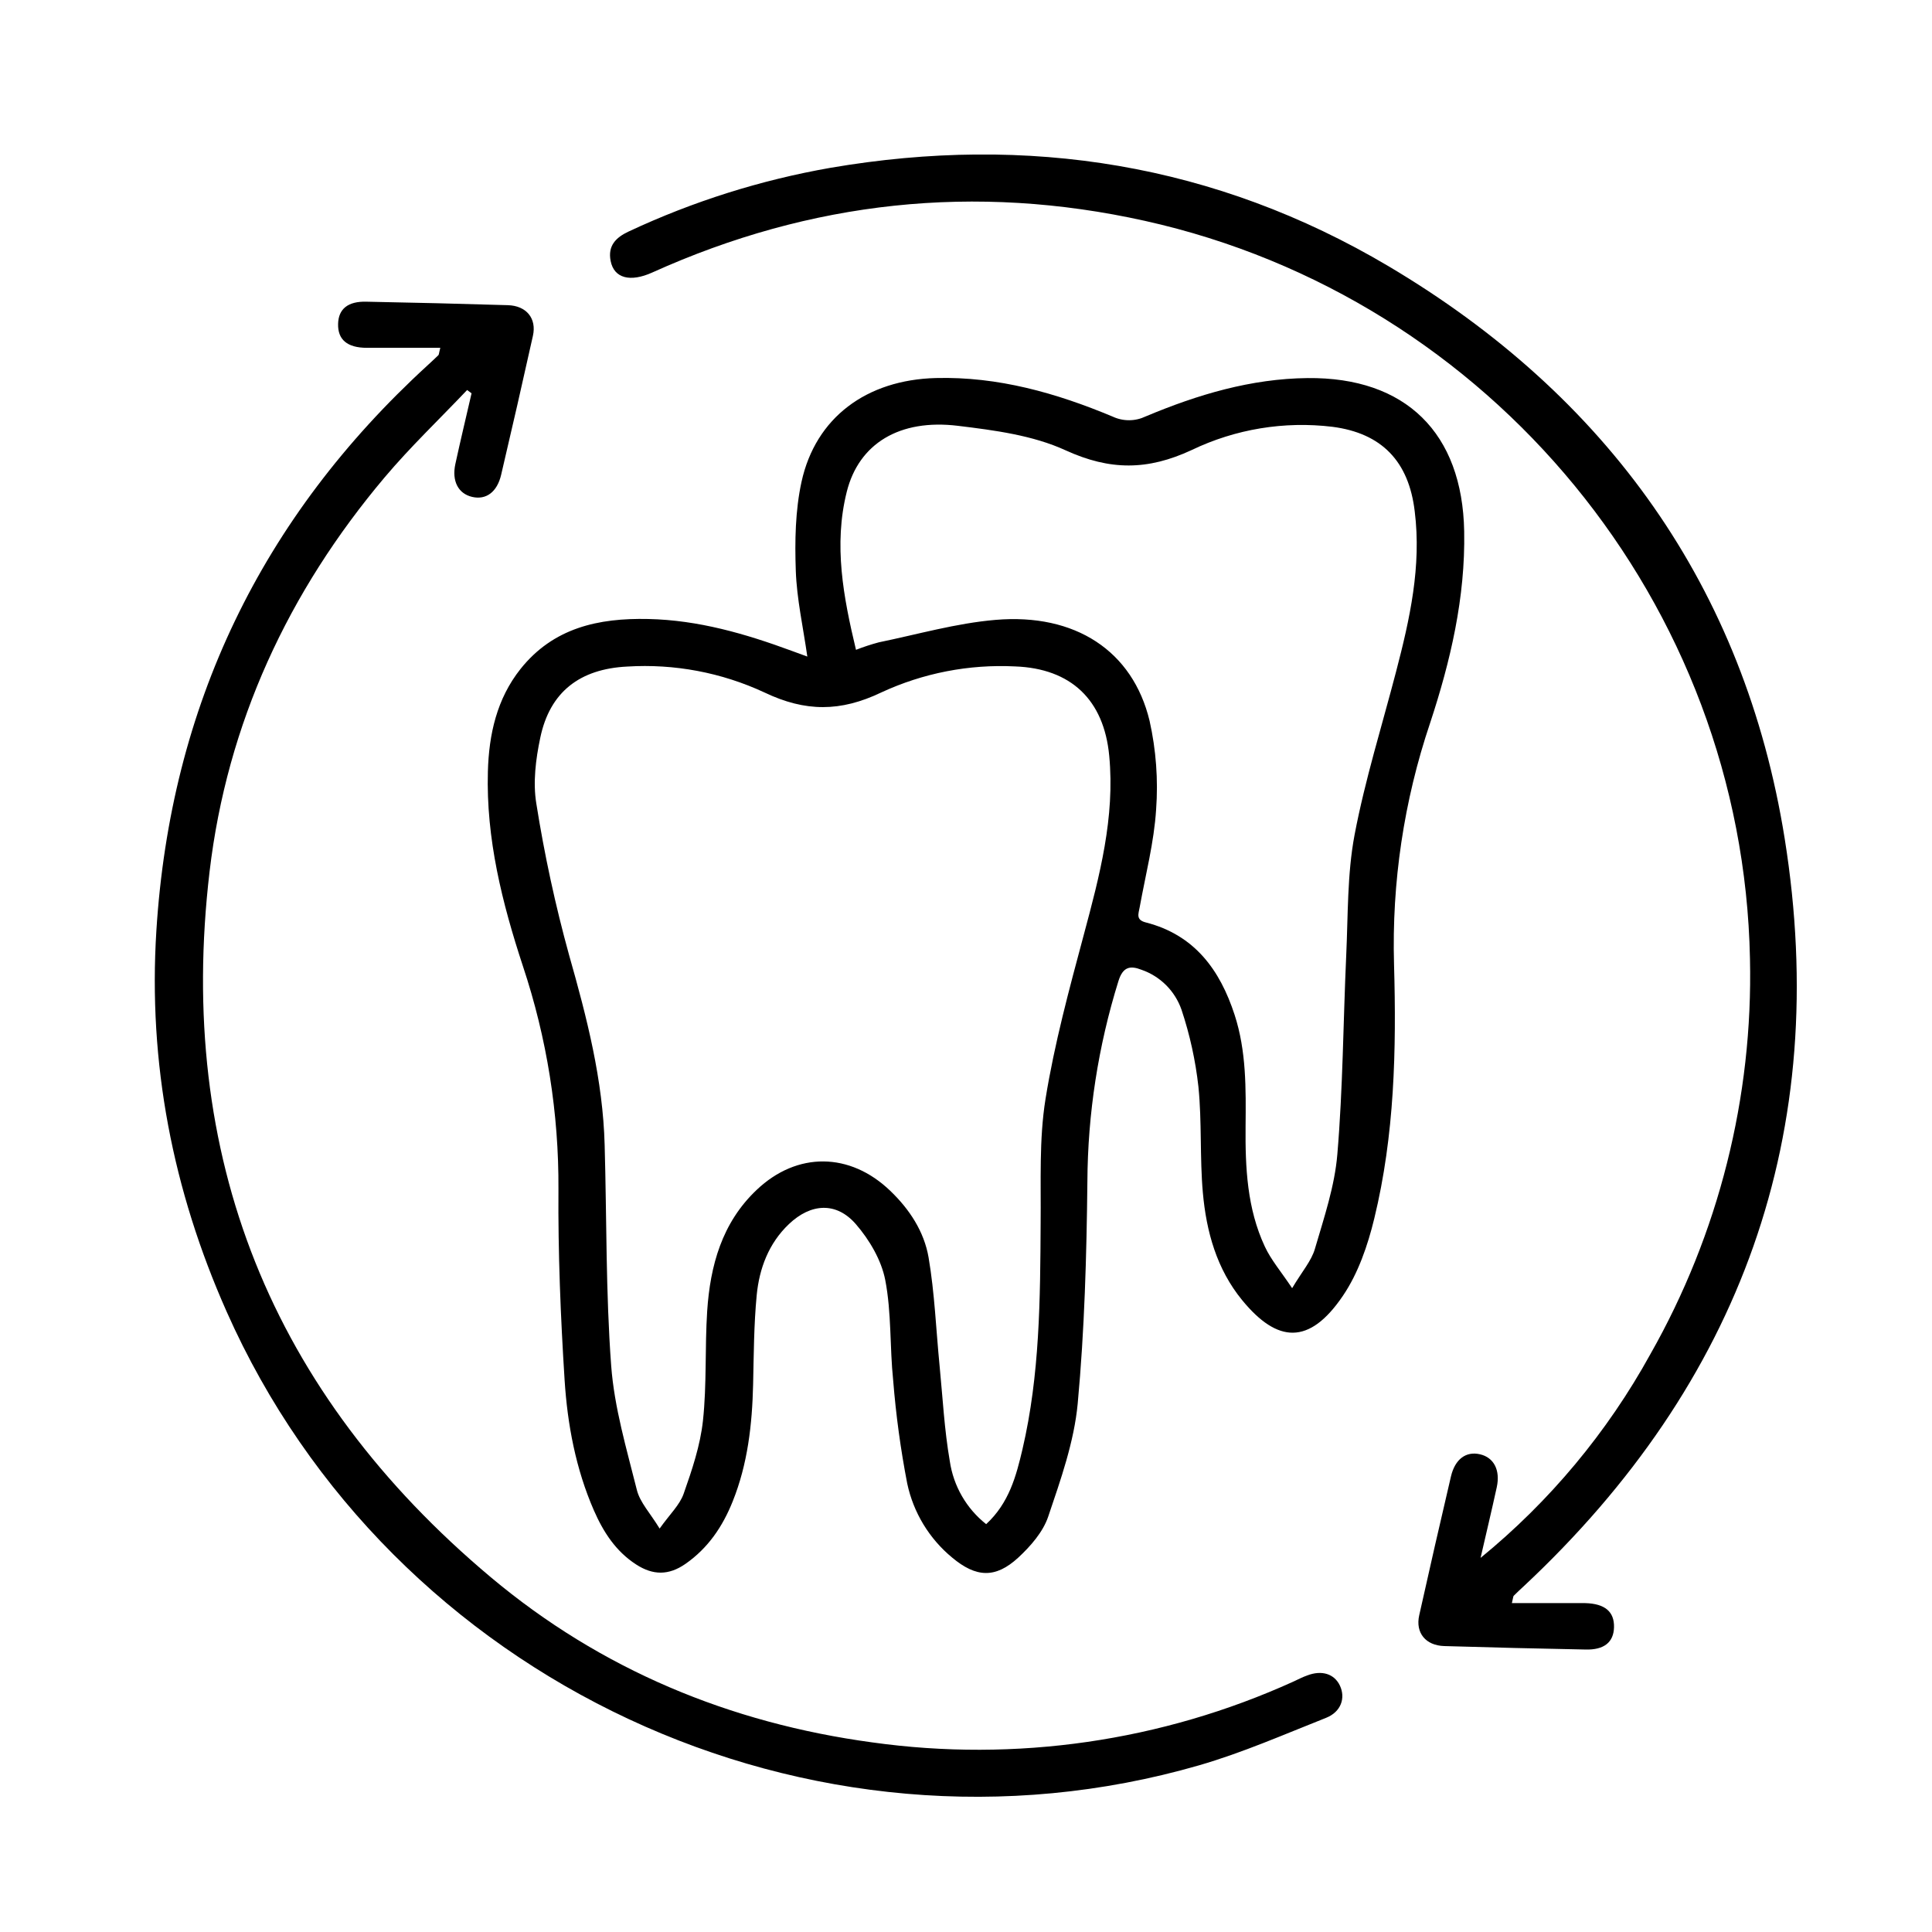 <svg width="100" height="100" viewBox="0 0 100 100" fill="none" xmlns="http://www.w3.org/2000/svg">
<g clip-path="url(#clip0_277_8)">
<path d="M75.786 27.503C75.694 22.41 72.762 19.517 67.681 19.569C64.746 19.599 61.98 20.428 59.3 21.554C59.034 21.681 58.744 21.749 58.449 21.751C58.154 21.753 57.862 21.689 57.595 21.565C54.67 20.341 51.655 19.484 48.442 19.567C44.857 19.659 42.215 21.609 41.486 24.942C41.162 26.428 41.137 28.008 41.19 29.535C41.24 31.003 41.571 32.462 41.787 33.984L40.974 33.686C38.575 32.801 36.148 32.096 33.556 32.039C30.964 31.982 28.64 32.498 26.942 34.625C25.713 36.173 25.306 38.011 25.253 39.929C25.154 43.408 25.991 46.737 27.066 50.007C28.307 53.731 28.928 57.633 28.905 61.558C28.882 64.847 29.015 68.143 29.224 71.435C29.371 73.732 29.801 76.028 30.741 78.181C31.23 79.295 31.869 80.294 32.928 80.978C33.797 81.541 34.608 81.548 35.472 80.951C36.651 80.133 37.407 79.007 37.924 77.712C38.703 75.773 38.933 73.734 38.981 71.66C39.016 70.116 39.02 68.568 39.167 67.034C39.301 65.656 39.788 64.353 40.834 63.359C41.967 62.282 43.283 62.194 44.297 63.359C45 64.17 45.62 65.222 45.82 66.253C46.149 67.95 46.05 69.721 46.231 71.453C46.374 73.243 46.617 75.024 46.958 76.787C47.277 78.29 48.097 79.642 49.283 80.62C50.52 81.656 51.524 81.711 52.707 80.62C53.341 80.032 53.985 79.297 54.254 78.502C54.9 76.591 55.596 74.632 55.782 72.647C56.136 68.835 56.242 64.992 56.283 61.163C56.301 57.641 56.843 54.14 57.891 50.777C58.121 50.039 58.498 49.966 59.086 50.196C59.565 50.362 59.999 50.634 60.358 50.992C60.716 51.35 60.988 51.785 61.155 52.263C61.586 53.557 61.88 54.892 62.03 56.248C62.214 58.065 62.097 59.923 62.26 61.735C62.439 63.747 62.977 65.69 64.294 67.296C66.118 69.522 67.766 69.632 69.501 67.082C70.298 65.913 70.795 64.464 71.132 63.07C72.183 58.752 72.281 54.342 72.155 49.92C72.034 45.68 72.665 41.452 74.019 37.432C75.078 34.223 75.85 30.927 75.786 27.503ZM56.097 48.383C55.345 51.193 54.578 54.013 54.116 56.882C53.778 58.983 53.886 61.163 53.863 63.313C53.842 67.238 53.822 71.164 52.923 75.013C52.599 76.391 52.234 77.79 51.044 78.89C50.022 78.083 49.349 76.915 49.161 75.626C48.879 74 48.794 72.34 48.633 70.693C48.449 68.821 48.378 66.933 48.063 65.084C47.833 63.749 47.08 62.594 46.082 61.639C43.998 59.633 41.256 59.601 39.165 61.588C37.366 63.29 36.759 65.509 36.603 67.87C36.481 69.754 36.587 71.658 36.385 73.532C36.247 74.816 35.819 76.084 35.387 77.312C35.183 77.898 34.67 78.374 34.142 79.118C33.655 78.319 33.126 77.767 32.965 77.124C32.434 74.999 31.796 72.859 31.635 70.693C31.352 66.901 31.405 63.083 31.297 59.278C31.21 55.903 30.378 52.676 29.459 49.445C28.745 46.861 28.179 44.239 27.76 41.592C27.579 40.496 27.73 39.295 27.963 38.192C28.459 35.806 30.017 34.623 32.464 34.501C34.908 34.349 37.35 34.81 39.57 35.843C41.686 36.853 43.504 36.851 45.611 35.843C47.778 34.837 50.158 34.374 52.544 34.494C55.435 34.6 57.14 36.224 57.413 39.116C57.717 42.306 56.915 45.336 56.097 48.383ZM72.263 34.756C71.53 37.572 70.654 40.361 70.112 43.213C69.728 45.248 69.777 47.371 69.68 49.454C69.524 52.883 69.51 56.321 69.221 59.741C69.085 61.395 68.531 63.028 68.06 64.638C67.879 65.265 67.398 65.805 66.881 66.676C66.304 65.812 65.79 65.215 65.468 64.523C64.549 62.557 64.452 60.433 64.471 58.308C64.489 56.358 64.514 54.404 63.903 52.527C63.147 50.205 61.835 48.393 59.307 47.745C58.779 47.612 58.928 47.302 58.99 46.957C59.295 45.271 59.734 43.592 59.84 41.904C59.953 40.364 59.839 38.817 59.502 37.31C58.631 33.693 55.66 31.733 51.526 32.085C49.495 32.257 47.498 32.834 45.487 33.247C45.086 33.354 44.692 33.484 44.306 33.635C43.651 30.9 43.141 28.203 43.828 25.456C44.451 22.966 46.551 21.669 49.589 22.041C51.475 22.27 53.461 22.53 55.157 23.309C57.455 24.358 59.399 24.356 61.683 23.293C63.946 22.206 66.473 21.79 68.965 22.091C71.528 22.422 72.922 23.89 73.226 26.469C73.58 29.31 72.973 32.037 72.263 34.756Z" fill="black"/>
<path d="M68.635 88.916C66.458 89.778 64.3 90.726 62.058 91.374C41.964 97.18 20.216 87.01 11.732 67.893C8.938 61.604 7.662 55.031 8.094 48.17C8.823 36.555 13.527 26.786 22.128 18.912C22.316 18.738 22.507 18.563 22.691 18.384C22.721 18.354 22.716 18.288 22.79 18.003C21.487 18.003 20.239 18.003 18.994 18.003C17.964 18.003 17.479 17.573 17.5 16.765C17.518 15.993 18.008 15.586 18.977 15.616C21.413 15.662 23.849 15.722 26.285 15.796C27.25 15.823 27.786 16.485 27.583 17.385C27.05 19.783 26.503 22.178 25.94 24.572C25.731 25.468 25.161 25.888 24.44 25.72C23.718 25.553 23.378 24.898 23.569 24.018C23.835 22.794 24.127 21.577 24.408 20.357L24.178 20.187C22.753 21.689 21.248 23.122 19.915 24.701C14.921 30.622 11.753 37.437 10.847 45.117C9.112 59.856 14.032 72.094 25.403 81.637C31.102 86.419 37.777 89.187 45.147 90.186C52.566 91.225 60.128 90.133 66.95 87.037C67.18 86.932 67.41 86.808 67.656 86.723C68.412 86.431 69.062 86.635 69.352 87.244C69.655 87.887 69.416 88.606 68.635 88.916Z" fill="black"/>
<path d="M83.541 84.231C83.521 85 83.029 85.407 82.062 85.379C79.626 85.333 77.19 85.273 74.754 85.2C73.787 85.17 73.256 84.511 73.458 83.608C73.993 81.209 74.54 78.813 75.101 76.421C75.312 75.523 75.88 75.107 76.602 75.273C77.323 75.438 77.663 76.095 77.473 76.975C77.206 78.199 76.914 79.416 76.634 80.636C80.212 77.715 83.196 74.135 85.424 70.089C88.96 63.857 90.741 56.784 90.578 49.621C90.219 31.286 77.19 15.417 59.257 11.431C50.467 9.479 41.971 10.402 33.77 14.101C32.621 14.622 31.784 14.406 31.607 13.51C31.451 12.725 31.871 12.293 32.545 11.98C35.862 10.427 39.371 9.319 42.98 8.687C53.215 6.932 62.926 8.482 71.861 13.774C83.185 20.486 90.293 30.397 92.375 43.404C94.806 58.605 90.13 71.579 78.849 82.122C78.681 82.278 78.511 82.434 78.35 82.597C78.32 82.627 78.325 82.692 78.254 82.977C79.557 82.977 80.802 82.977 82.05 82.977C83.075 83.004 83.562 83.424 83.541 84.231Z" fill="black"/>
</g>
<defs>
<clipPath id="clip0_277_8">
<rect width="85" height="85" fill="white" transform="translate(8 8)"/>
</clipPath>
</defs>
</svg>
